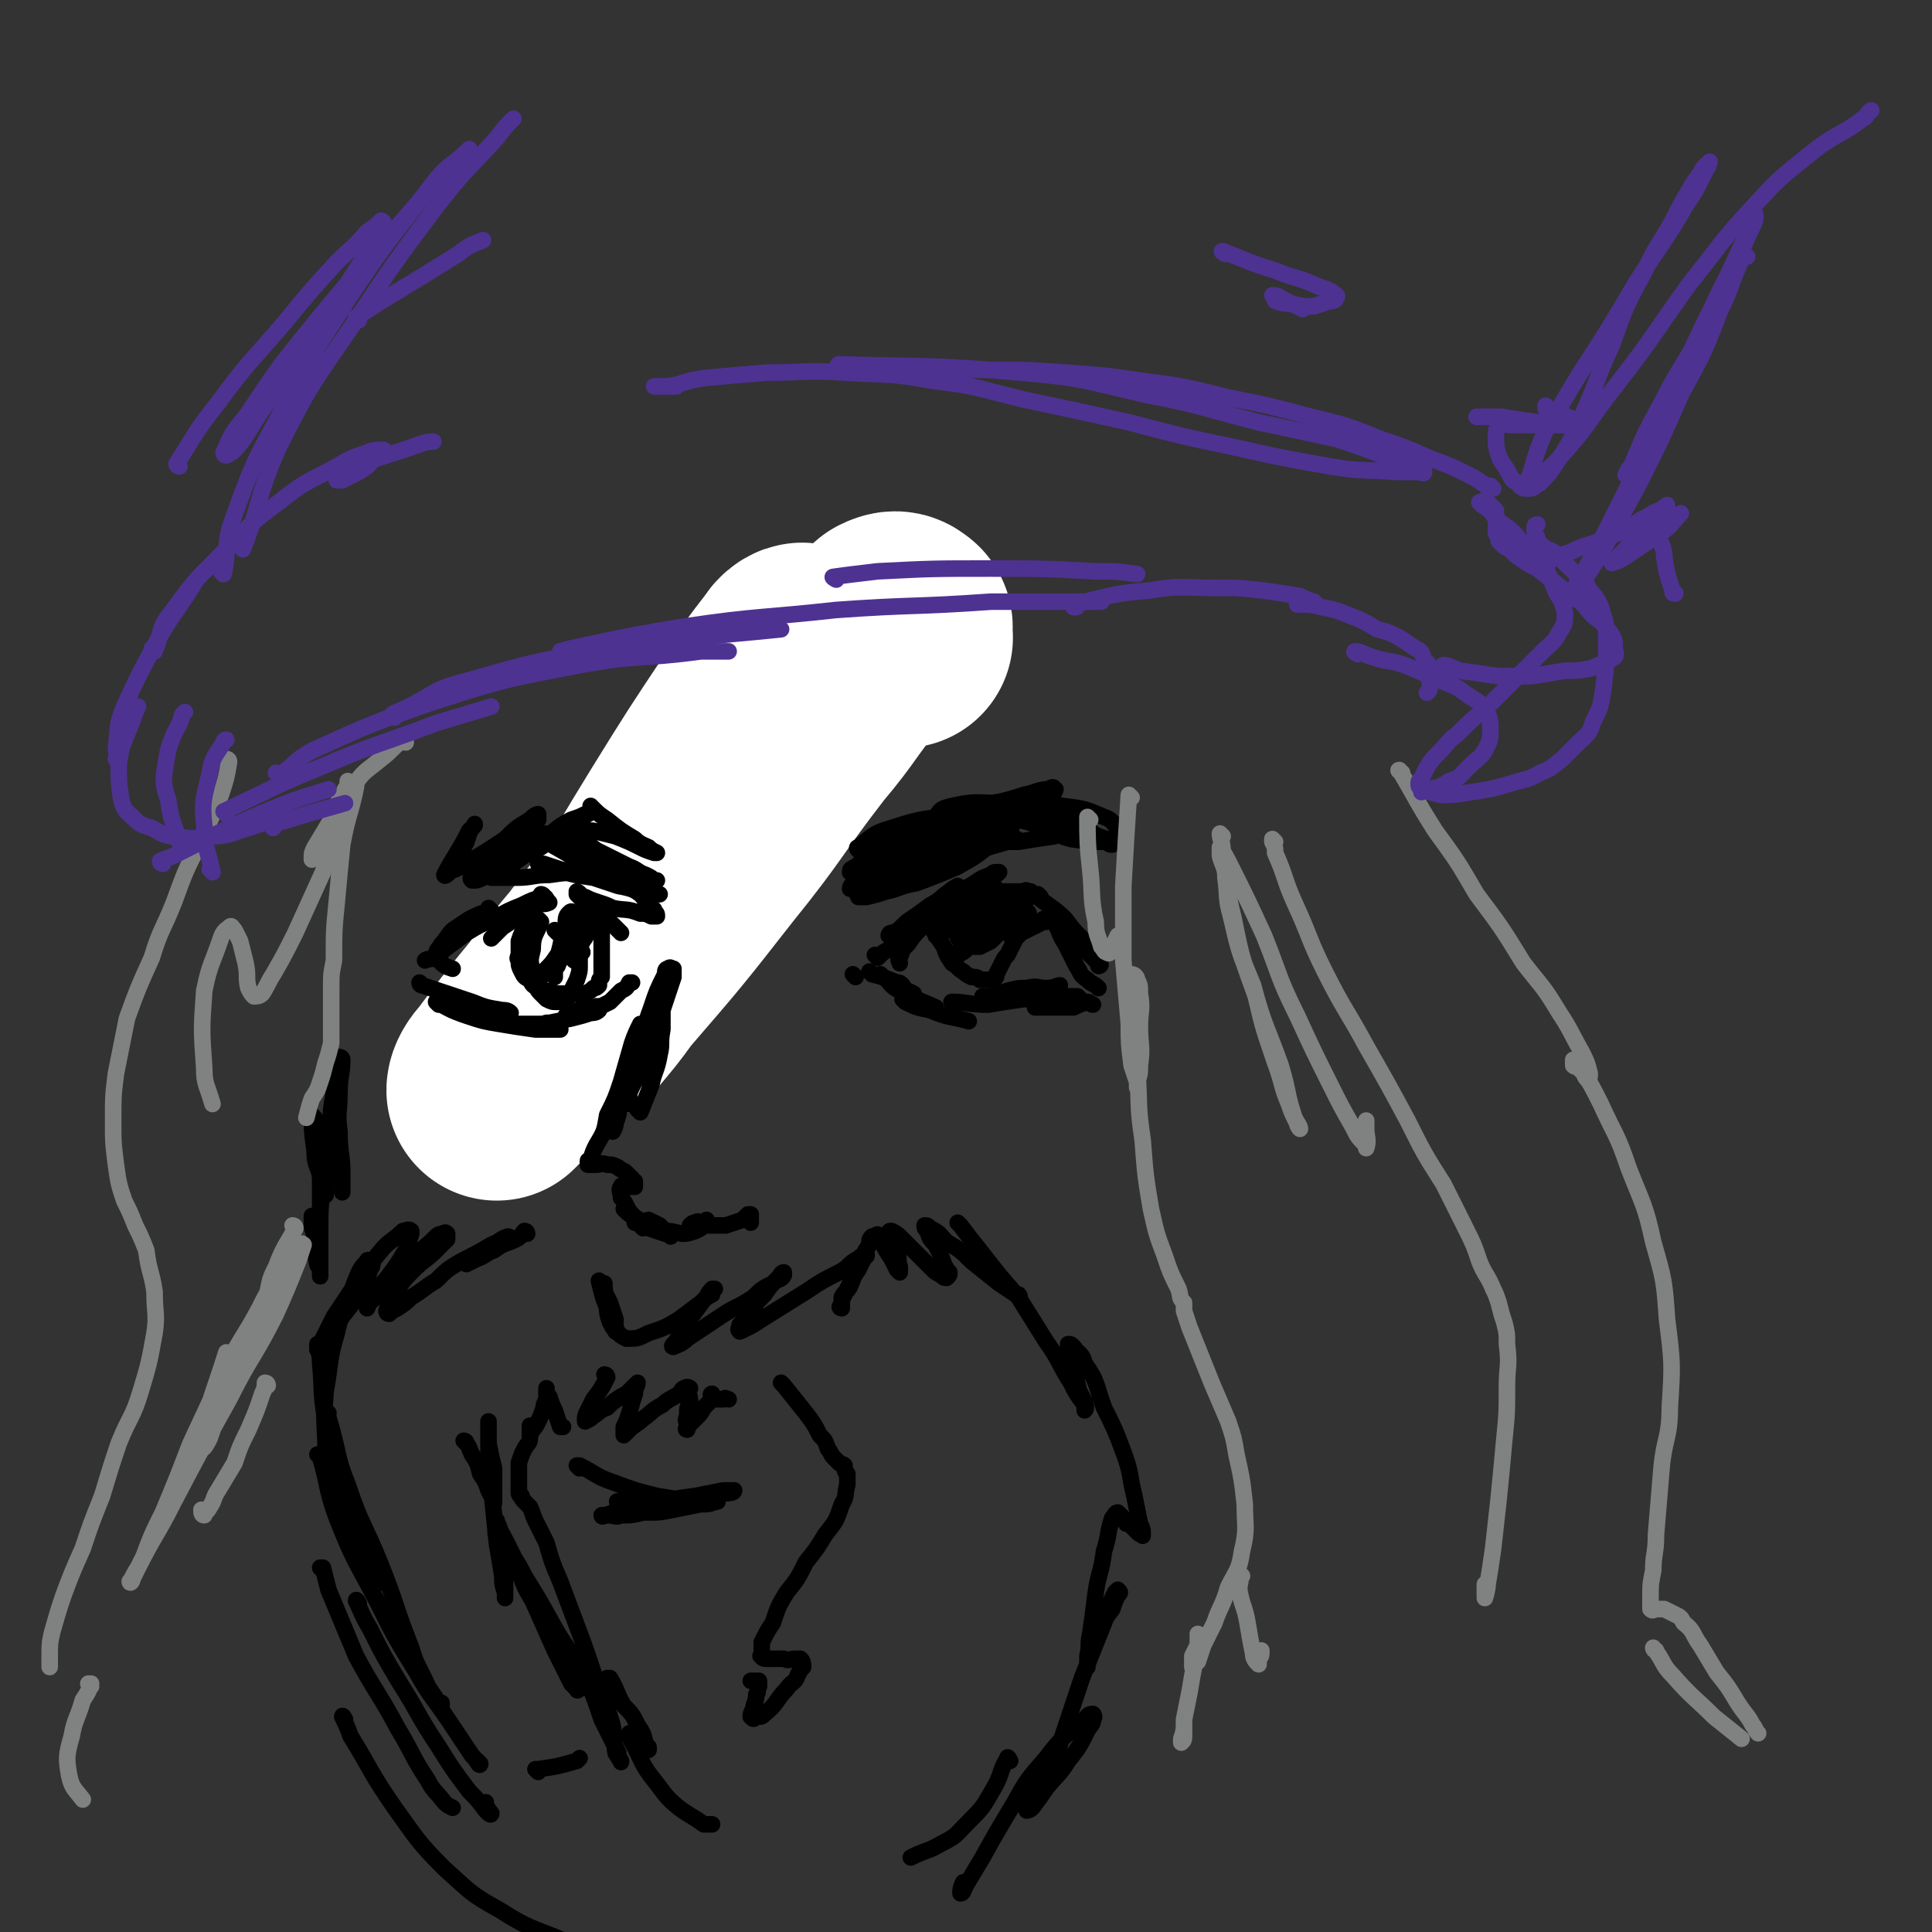 <svg viewBox='0 0 700 700' version='1.1' xmlns='http://www.w3.org/2000/svg' xmlns:xlink='http://www.w3.org/1999/xlink'><rect x="0" y="0" width="700" height="700" fill="#333333" stroke="none"/><g fill='none' stroke='rgb(0,0,0)' stroke-width='6' stroke-linecap='round' stroke-linejoin='round'><path d='M264,300c0,0 -1,-1 -1,-1 0,0 0,0 1,1 '/><path d='M271,261c0,0 0,-1 -1,-1 -1,1 0,1 -1,2 -4,5 -4,5 -9,10 -1,2 -1,2 -2,4 '/><path d='M275,275c0,0 -1,-1 -1,-1 -1,1 0,2 -1,3 -3,4 -4,4 -6,8 -3,4 -2,4 -5,8 0,1 0,1 0,2 '/><path d='M274,270c0,0 -1,-1 -1,-1 -1,1 0,2 -1,4 -3,7 -4,7 -7,14 -3,9 -3,9 -6,18 -1,3 -1,4 -1,7 0,1 0,1 0,2 '/><path d='M287,249c0,0 -1,-1 -1,-1 -5,10 -5,11 -10,21 -5,11 -5,11 -9,21 -3,8 -2,8 -5,15 -1,4 -1,4 -2,8 0,1 0,1 0,3 '/><path d='M274,268c0,0 -1,-1 -1,-1 0,0 1,0 1,1 -4,8 -5,8 -9,16 -5,10 -5,10 -10,20 -3,8 -3,9 -7,17 -2,7 -2,7 -5,14 -1,2 -1,2 -1,5 '/><path d='M267,298c0,0 -1,-1 -1,-1 0,0 1,0 1,1 -2,2 -2,2 -4,5 -5,7 -5,7 -9,15 -4,7 -4,7 -8,15 -4,7 -4,7 -8,14 -2,3 -2,3 -4,7 -1,1 -1,1 -2,2 0,1 0,0 0,0 0,-1 -1,-1 0,-2 0,-2 1,-2 2,-4 0,0 0,0 1,-1 0,-1 0,-1 0,-2 0,-1 0,-1 0,-2 -1,0 -1,0 -2,1 -1,0 -1,0 -2,1 -2,1 -2,1 -4,2 -1,2 -1,2 -3,4 -1,2 -1,2 -2,4 0,2 0,2 1,4 0,1 1,1 2,2 3,2 3,2 7,4 5,2 5,1 10,3 '/><path d='M236,371c0,0 -1,-1 -1,-1 6,1 7,1 14,3 '/><path d='M251,369c0,0 -1,-1 -1,-1 '/></g>
<g fill='none' stroke='rgb(255,255,255)' stroke-width='80' stroke-linecap='round' stroke-linejoin='round'><path d='M221,345c0,0 0,-1 -1,-1 -7,7 -7,8 -14,16 -7,10 -7,10 -15,20 -4,6 -4,6 -8,12 -2,2 -3,3 -3,3 0,-1 1,-3 3,-5 14,-19 15,-19 30,-38 19,-25 19,-25 37,-51 13,-18 13,-18 25,-38 8,-13 10,-15 16,-26 0,-1 -2,0 -3,2 -7,9 -7,9 -13,19 -14,21 -14,21 -27,42 -11,18 -11,18 -21,36 -6,10 -7,10 -13,20 -3,5 -2,5 -5,10 -1,1 -2,2 -1,2 5,-6 6,-7 11,-14 19,-22 19,-22 37,-45 17,-21 16,-22 33,-44 11,-13 10,-14 21,-27 6,-6 6,-7 12,-12 2,-1 3,-1 4,0 2,1 0,2 1,5 '/></g>
<g fill='none' stroke='rgb(0,0,0)' stroke-width='6' stroke-linecap='round' stroke-linejoin='round'><path d='M318,347c0,0 -1,-1 -1,-1 0,0 0,0 1,1 0,0 0,0 0,0 2,-2 2,-2 4,-3 5,-3 5,-3 10,-7 4,-2 4,-3 8,-5 3,-2 3,-2 6,-5 1,0 0,0 1,-1 0,-1 0,-1 0,-1 -1,0 -1,0 -2,1 -1,0 -2,0 -3,1 -3,2 -3,2 -6,4 -1,1 -1,2 -3,3 -1,1 -1,1 -3,2 -1,0 -2,0 -2,0 0,-1 1,-1 2,-1 2,-2 2,-2 4,-3 3,-2 3,-2 6,-5 2,-1 2,-1 4,-3 2,-1 3,-2 3,-3 0,0 -2,1 -3,2 -3,2 -3,3 -7,5 -4,3 -4,3 -7,5 -3,2 -3,3 -6,5 -1,0 -1,0 -2,1 0,0 0,-1 1,-1 3,-1 3,0 6,-2 7,-3 7,-3 14,-7 5,-2 5,-3 10,-6 3,-2 3,-2 6,-5 2,-1 2,-1 3,-2 0,0 0,0 -1,0 -1,0 -1,0 -2,1 -3,1 -3,1 -6,3 -3,2 -4,2 -7,4 -3,1 -2,1 -5,3 -1,1 -1,1 -3,2 0,0 0,0 0,0 -1,0 0,0 0,0 2,0 2,0 4,0 4,-1 4,-1 7,-2 3,-1 3,-1 6,-2 2,-1 2,-1 3,-1 1,0 1,0 1,0 0,0 -1,0 -2,0 -1,0 -1,-1 -2,0 -2,0 -2,1 -4,1 -2,1 -2,1 -3,2 -2,0 -2,0 -3,0 0,0 -1,0 0,0 0,0 1,0 2,0 5,-1 5,0 9,-1 4,-1 4,-1 9,-2 3,0 3,-1 6,-1 1,-1 1,0 2,0 0,0 1,0 0,0 0,0 0,0 -1,0 -3,0 -3,0 -5,0 -3,0 -3,0 -5,0 -2,0 -2,0 -4,0 -1,0 -1,0 -2,0 0,0 0,-1 -1,-1 0,0 0,0 0,0 '/><path d='M334,336c0,0 -1,-1 -1,-1 0,0 0,0 1,1 0,0 0,0 0,0 -3,3 -3,3 -5,6 -2,2 -2,2 -3,5 -1,1 0,1 0,2 '/><path d='M310,354c0,0 -1,-1 -1,-1 0,0 0,0 1,1 '/><path d='M316,353c0,0 -1,-1 -1,-1 0,0 0,0 1,1 0,0 0,0 0,0 4,1 4,1 9,3 1,0 1,0 2,1 '/><path d='M324,357c0,0 -1,-1 -1,-1 0,0 0,0 1,1 3,1 3,1 7,3 '/><path d='M320,354c0,0 -1,-1 -1,-1 0,0 0,0 1,1 0,0 0,0 0,0 3,2 2,3 6,5 6,3 6,3 13,6 '/><path d='M328,363c0,0 -1,-1 -1,-1 0,0 0,0 1,1 4,2 4,2 9,3 7,3 7,2 14,4 '/><path d='M346,364c0,0 -2,-1 -1,-1 5,0 6,1 13,1 6,-1 6,-1 13,-2 4,0 4,0 7,-1 2,-1 2,-1 4,-2 1,-1 2,-2 2,-2 -1,0 -2,1 -5,1 -3,0 -3,-1 -7,0 -3,0 -3,0 -7,1 -3,1 -3,1 -6,2 -1,0 -1,0 -2,0 0,0 -1,0 -1,0 0,0 1,0 2,0 4,0 4,0 8,0 7,0 7,0 14,0 4,0 4,0 7,0 2,0 2,0 3,0 0,0 1,0 0,0 0,0 0,0 -1,0 -2,0 -2,0 -4,0 -4,0 -4,-1 -9,0 -3,0 -3,0 -6,1 -3,0 -3,0 -5,0 -2,0 -2,0 -3,0 0,0 -1,0 -1,0 2,0 2,0 4,0 4,0 4,0 9,0 4,0 4,0 9,0 3,0 3,0 5,0 2,0 2,0 3,0 0,0 1,0 0,0 0,0 0,0 -1,0 -1,0 -1,-1 -3,0 -2,0 -2,1 -5,1 -2,1 -2,1 -4,2 -1,0 -1,0 -2,0 0,0 -1,0 -1,0 0,0 1,0 1,0 3,0 3,0 6,0 3,0 3,0 7,0 2,-1 2,-1 5,-2 1,0 1,1 2,1 '/><path d='M377,325c0,0 -1,-1 -1,-1 0,0 0,0 0,1 0,0 0,0 0,0 5,4 6,4 10,8 3,4 3,4 6,7 2,3 2,4 4,6 1,2 1,1 2,3 1,0 1,1 0,1 0,0 0,-1 0,-1 -1,-1 -1,-1 -2,-2 -2,-2 -2,-2 -4,-3 -1,-2 -1,-2 -3,-4 -1,-1 -1,-1 -2,-2 -1,-1 -1,-1 -2,-2 -1,0 -2,-1 -2,0 1,2 1,3 3,6 2,4 2,4 4,8 2,3 1,3 4,5 2,2 2,1 4,3 '/><path d='M337,334c0,0 -1,-1 -1,-1 0,0 0,0 1,1 0,1 0,1 1,3 2,3 2,3 4,6 1,3 1,3 3,6 2,1 2,2 4,3 1,1 1,1 3,2 2,0 2,0 3,1 2,0 2,0 3,0 1,0 1,0 2,0 1,-1 1,-1 1,-2 1,-2 1,-2 2,-4 1,-2 1,-2 2,-3 1,-2 1,-2 2,-4 1,-2 1,-2 2,-3 0,-2 0,-2 0,-3 0,-1 0,-1 0,-1 '/><path d='M379,334c0,0 -1,-1 -1,-1 0,0 0,0 0,1 0,0 0,0 0,0 -4,2 -4,2 -8,4 -1,0 -1,0 -2,1 -1,0 -1,0 -2,0 -1,-1 -1,-1 -1,-2 1,-1 1,-1 2,-1 1,-2 2,-1 3,-2 1,-1 2,-1 2,-2 1,-1 1,-1 0,-2 0,0 0,0 -1,1 -1,1 -1,1 -3,2 -2,2 -2,2 -5,4 -2,2 -2,2 -4,4 -2,1 -2,1 -4,2 -1,0 -1,0 -2,0 0,-1 1,-1 1,-1 3,-2 2,-2 5,-4 3,-2 3,-2 7,-4 2,-2 2,-2 4,-4 0,0 0,-1 0,-1 0,0 0,0 0,0 -1,0 -1,-1 -2,0 -3,1 -2,2 -5,4 -4,3 -4,3 -7,7 -3,2 -3,2 -6,4 -1,1 -1,1 -3,2 0,0 -1,0 0,0 0,-1 0,-2 1,-2 3,-4 3,-4 8,-7 4,-2 4,-2 8,-5 3,-2 3,-2 6,-4 1,-1 1,-2 2,-2 0,-1 -1,0 -1,0 -2,0 -2,0 -3,0 -3,2 -3,2 -5,4 -4,3 -4,3 -7,5 -3,2 -3,2 -5,4 -2,0 -2,0 -3,1 -1,0 -1,0 -1,-1 -1,-1 -1,-1 0,-2 2,-2 2,-2 5,-5 3,-2 3,-2 6,-5 2,-1 2,-1 3,-3 1,-1 1,-1 0,-2 0,0 0,0 -1,1 -2,1 -2,1 -4,3 -4,2 -4,2 -7,5 -3,3 -3,3 -6,6 -2,1 -2,1 -4,2 0,0 0,0 0,0 '/><path d='M319,321c0,0 -1,-1 -1,-1 0,0 0,1 1,1 4,-3 4,-3 9,-5 6,-4 6,-4 12,-8 4,-2 4,-2 8,-5 3,-1 3,-1 5,-2 0,-1 0,-2 -1,-2 0,0 -1,1 -2,1 -3,2 -3,2 -6,4 -7,3 -6,4 -13,7 -5,4 -5,4 -11,7 -3,1 -3,1 -7,2 -1,1 -1,1 -3,2 -1,0 -2,0 -2,0 0,-1 1,-2 3,-3 7,-5 7,-4 15,-8 9,-3 9,-3 18,-6 7,-2 7,-2 15,-4 3,-1 3,-1 6,-1 1,-1 1,-1 1,0 1,0 0,1 -1,2 -2,2 -2,2 -5,3 -6,5 -6,5 -13,9 -7,3 -7,3 -15,6 -6,1 -6,2 -11,3 -3,1 -3,1 -7,2 -1,0 -1,0 -3,0 0,-1 -1,-1 0,-1 3,-3 4,-3 9,-5 8,-3 9,-3 18,-6 8,-2 8,-2 17,-5 5,-2 5,-2 10,-4 2,0 2,0 3,0 1,0 0,0 0,0 -2,0 -2,0 -3,1 -7,2 -7,2 -13,4 -8,2 -8,3 -16,5 -6,1 -6,1 -12,1 -3,1 -3,1 -7,1 -1,0 -2,0 -3,0 0,0 -1,-1 0,-1 4,-3 5,-3 10,-6 10,-4 10,-4 20,-8 9,-4 9,-3 19,-6 4,-2 4,-1 8,-2 2,-1 2,-1 3,-1 1,0 0,0 0,0 -2,1 -2,1 -5,2 -9,5 -8,6 -18,10 -10,4 -10,4 -20,8 -7,2 -7,2 -13,4 -3,1 -3,2 -7,2 -1,0 -2,-1 -3,-2 0,-1 0,-1 2,-2 8,-6 8,-7 17,-11 12,-6 12,-5 25,-9 10,-4 10,-3 19,-6 5,-1 5,-2 9,-2 1,-1 2,-1 2,0 1,0 0,0 0,1 -4,2 -4,2 -8,3 -8,5 -7,5 -16,9 -10,4 -10,4 -20,8 -7,2 -7,1 -14,2 -5,1 -5,1 -9,1 -2,0 -2,-1 -4,-2 0,0 -1,-1 0,-1 5,-4 5,-5 12,-7 12,-4 12,-3 24,-5 12,-2 12,-2 24,-3 6,0 6,1 11,2 3,0 3,0 5,2 1,0 2,0 1,1 0,2 0,2 -1,4 -2,1 -3,1 -5,2 -7,1 -7,1 -13,2 -8,0 -8,0 -15,-1 -5,-1 -5,-1 -10,-3 -3,-2 -3,-2 -5,-4 -1,0 -1,-1 0,-1 2,-3 2,-3 6,-4 9,-2 9,-1 19,-1 11,0 11,-1 21,1 8,1 8,1 15,4 3,1 3,2 5,4 1,0 2,0 2,1 0,1 1,2 0,2 -2,1 -2,2 -4,2 -7,0 -8,0 -15,-1 -7,-2 -7,-3 -15,-6 -4,-1 -4,-1 -8,-3 -2,-1 -2,-1 -4,-3 -1,0 -1,-1 -1,-1 2,-1 3,0 6,1 6,1 6,1 12,3 7,3 7,3 13,6 4,1 4,1 8,3 2,1 2,1 4,2 0,0 0,0 0,0 -1,0 -1,0 -2,-1 -4,-1 -4,-1 -9,-3 -5,-2 -5,-1 -11,-3 -3,-2 -3,-2 -6,-3 -1,-1 -1,-1 -2,-2 -1,0 -1,-1 -1,-1 2,0 3,1 6,2 4,1 4,2 9,3 4,2 4,2 8,4 3,1 3,1 6,2 1,0 2,1 1,1 0,0 -2,-1 -4,-2 -2,-1 -2,-1 -3,-2 -2,-1 -2,-1 -3,-2 0,0 -1,-1 -1,-1 0,-1 1,0 1,0 '/><path d='M219,315c0,0 -1,-1 -1,-1 0,0 0,0 1,1 3,2 3,2 6,4 3,3 3,2 7,5 2,2 2,3 4,5 1,1 1,0 1,1 1,1 1,1 1,2 -1,0 -1,0 -2,0 -2,-1 -2,-1 -4,-1 -5,-2 -5,-1 -10,-2 -2,-1 -2,-1 -5,-2 -3,-1 -3,-1 -5,-2 -2,0 -1,-1 -3,-2 0,0 0,0 0,1 0,0 0,0 0,0 2,2 2,2 4,4 3,2 3,2 6,5 2,1 2,1 4,3 1,1 1,1 1,1 1,1 1,1 1,1 '/><path d='M202,338c0,0 -1,-1 -1,-1 0,0 0,0 1,1 0,0 0,0 0,0 0,0 -1,-1 -1,-1 0,0 0,0 1,1 0,0 0,0 0,0 0,0 -1,-1 -1,-1 0,0 0,0 1,1 0,0 0,0 0,0 5,3 5,3 9,7 '/><path d='M199,327c0,0 -1,-1 -1,-1 0,0 1,1 1,1 -2,1 -2,0 -4,1 -4,2 -4,2 -7,4 -3,2 -3,2 -6,4 -2,2 -2,2 -4,4 '/><path d='M198,326c0,0 0,-1 -1,-1 -4,1 -4,1 -8,3 -5,2 -5,2 -10,5 -5,2 -5,2 -10,5 -4,3 -4,3 -8,6 -2,2 -2,2 -4,3 -1,1 -2,0 -3,1 0,0 0,0 0,0 '/><path d='M178,330c0,0 -1,-1 -1,-1 0,0 1,1 1,1 -4,1 -4,1 -8,3 -3,2 -3,2 -6,4 -2,2 -2,3 -4,5 -1,2 -2,2 -2,4 0,1 0,1 1,2 2,2 2,2 5,3 '/><path d='M153,357c0,0 -1,-1 -1,-1 0,0 0,1 1,1 9,3 9,3 18,6 5,2 5,2 11,3 1,0 2,0 3,1 '/><path d='M159,364c0,0 -1,-1 -1,-1 4,2 5,3 11,5 6,2 6,2 12,3 6,1 6,1 13,2 3,0 3,0 6,0 1,0 2,0 3,0 0,-1 -1,-1 -2,-2 -1,0 -1,0 -2,0 -1,-1 -1,0 -3,0 -2,0 -2,0 -4,0 -2,0 -2,0 -3,0 -1,0 -1,0 -2,0 0,0 -1,0 0,0 4,0 5,0 10,0 5,-1 5,-1 10,-2 4,-1 4,-1 7,-2 1,0 2,0 3,-1 0,-1 0,-1 0,-1 -1,-1 -1,0 -2,0 -1,0 -2,-1 -3,0 -2,0 -2,1 -4,2 -1,0 -1,0 -2,1 -1,0 -1,0 -1,0 0,0 0,0 1,0 3,-1 4,-1 7,-2 4,-1 4,-1 8,-3 2,-2 2,-2 4,-4 2,-1 2,-1 3,-3 0,0 0,0 1,0 '/><path d='M196,334c0,0 -1,-1 -1,-1 0,0 0,0 1,1 0,0 0,0 0,0 -2,5 -3,5 -3,10 -1,4 -1,4 0,8 0,3 0,3 1,5 1,2 1,2 2,3 1,1 1,1 2,2 2,1 2,1 4,1 1,0 2,0 3,-1 2,-1 1,-2 2,-3 1,-2 1,-2 2,-4 1,-3 1,-3 1,-5 0,-3 0,-3 0,-6 0,-2 0,-2 0,-3 0,-2 0,-2 0,-4 0,-2 0,-2 0,-4 0,0 0,-1 0,-1 -1,-1 -1,-1 -2,-1 -1,-1 -1,-1 -2,0 -1,1 -1,2 -1,4 -2,4 -1,4 -2,8 -1,4 -1,4 -2,7 0,2 0,2 0,4 0,0 0,-1 0,-1 0,-2 0,-2 1,-3 1,-3 2,-3 4,-5 1,-2 1,-2 3,-4 1,-1 1,-1 2,-3 0,-1 1,-2 1,-1 -2,0 -3,1 -4,3 -3,3 -3,3 -6,6 -2,3 -2,3 -5,6 -1,2 -1,2 -2,4 -1,0 -1,0 -1,0 0,-1 1,-2 2,-3 4,-4 4,-4 8,-8 4,-3 4,-3 8,-7 2,-2 2,-2 4,-4 1,-1 2,-2 2,-2 0,0 0,1 -1,1 -1,1 -1,1 -2,3 -3,2 -2,3 -4,5 -1,2 -1,2 -2,3 '/><path d='M197,325c0,0 -1,-1 -1,-1 0,0 1,0 1,1 -1,1 -2,1 -3,3 -2,3 -2,3 -3,7 -2,3 -2,3 -3,6 0,2 0,2 0,4 0,2 -1,2 0,3 0,2 0,2 1,4 1,2 1,2 3,3 1,2 1,2 3,3 3,1 3,1 7,2 2,0 2,0 5,0 2,0 2,0 5,0 2,-1 2,-1 3,-2 1,0 1,0 2,-1 0,-2 0,-2 1,-3 0,-3 0,-3 0,-6 0,-3 0,-3 0,-7 0,-2 0,-2 0,-4 0,0 0,-1 0,-1 -1,-1 0,-2 -1,-2 -1,-1 -1,0 -2,0 -1,0 -1,-1 -2,0 -1,1 -1,2 -1,4 -1,3 -1,3 -2,6 -1,2 -1,2 -2,3 0,0 0,0 0,1 '/><path d='M215,293c0,0 -1,-1 -1,-1 0,0 0,0 1,1 2,2 2,2 5,4 5,4 5,4 10,7 2,2 3,2 5,3 1,1 1,1 3,2 0,0 0,0 0,0 -1,0 -1,0 -1,0 -3,-1 -3,-1 -5,-2 -4,-2 -4,-2 -9,-4 -4,-1 -4,-1 -8,-2 -3,0 -3,-1 -6,-2 -1,0 -1,0 -2,0 -1,0 -1,-1 -1,0 0,1 1,1 2,2 4,4 4,4 8,7 6,3 6,3 12,6 3,1 3,2 6,3 2,1 2,1 3,2 0,0 1,0 1,0 -1,0 -1,0 -1,0 -5,-2 -5,-2 -10,-4 -7,-3 -7,-3 -14,-6 -6,-3 -6,-3 -12,-6 -3,-1 -3,-1 -6,-1 -1,-1 -1,-1 -2,-1 -1,0 -2,-1 -2,0 2,1 3,2 7,4 7,4 7,4 14,8 7,4 8,3 15,6 4,1 4,2 8,3 2,1 2,1 3,2 0,0 1,0 1,0 -2,0 -2,0 -4,0 -5,-1 -5,-2 -11,-3 -6,-2 -6,-2 -12,-4 -4,-1 -5,-1 -9,-2 -3,-1 -3,-1 -6,-2 -1,0 -1,0 -2,0 0,0 0,0 0,0 3,1 3,1 6,2 7,2 7,2 14,3 6,2 6,2 12,3 3,0 3,0 6,0 1,0 2,0 2,0 0,-1 -1,-1 -2,-2 -3,-1 -3,-1 -6,-2 -7,0 -7,0 -14,0 -7,-1 -7,-1 -14,0 -6,0 -6,1 -12,1 -3,0 -3,0 -6,0 -2,0 -2,0 -3,0 -1,-1 -2,-1 -1,-2 2,-3 3,-3 6,-6 6,-3 6,-3 13,-6 6,-3 5,-4 11,-7 3,-1 3,-1 5,-2 1,0 1,0 1,0 -1,0 -1,0 -2,1 -4,3 -4,3 -8,6 -6,4 -6,5 -13,8 -7,5 -7,5 -15,8 -2,1 -2,1 -4,1 0,0 -1,-1 0,-1 2,-3 2,-3 5,-5 4,-5 4,-5 8,-8 4,-4 4,-3 8,-6 1,-1 2,-1 3,-2 0,-1 0,-2 0,-2 -1,0 -2,1 -3,2 -5,3 -5,3 -9,7 -6,4 -6,4 -11,7 -4,3 -4,3 -8,4 -1,1 -3,3 -3,2 3,-6 5,-8 9,-16 1,-1 1,-1 2,-2 0,0 0,-1 0,0 -2,2 -2,3 -3,6 -2,4 -2,5 -4,9 0,0 0,0 0,1 '/><path d='M232,403c0,0 -1,-1 -1,-1 0,0 1,1 1,1 2,-5 2,-5 4,-10 1,-5 2,-5 3,-11 1,-4 0,-4 1,-9 0,-4 0,-4 0,-7 0,-1 0,-1 0,-2 0,0 0,0 0,0 -1,0 -2,0 -2,1 -3,4 -2,5 -4,10 -2,6 -2,6 -4,12 -1,4 -1,4 -2,9 0,1 0,1 0,3 0,1 0,1 0,1 0,-1 0,-2 0,-4 2,-5 3,-5 5,-10 3,-7 3,-7 5,-14 2,-6 2,-6 4,-12 1,-3 1,-3 2,-6 0,-1 0,-2 0,-3 -1,0 -1,-1 -2,0 -1,0 -1,1 -1,2 -3,6 -3,6 -5,12 -3,8 -2,8 -5,17 -3,7 -3,7 -5,14 -2,5 -1,6 -3,11 0,1 0,1 -1,3 0,0 0,0 0,0 0,-2 0,-2 0,-4 2,-6 2,-6 3,-11 2,-6 2,-6 4,-12 1,-3 1,-3 2,-7 1,-1 1,-1 1,-3 0,-1 0,-2 0,-2 -1,2 -2,4 -3,7 -2,7 -2,7 -4,14 -2,6 -2,6 -5,12 -1,6 -1,6 -4,11 -1,2 -1,2 -2,5 -1,1 -1,0 -1,1 0,0 0,0 0,1 0,0 0,0 0,0 1,0 1,0 3,0 2,0 2,-1 4,0 2,0 2,0 4,1 1,1 2,1 3,2 1,1 1,1 2,2 0,1 0,1 1,1 0,1 0,2 0,2 -1,0 -1,0 -2,0 -1,-1 -1,0 -2,0 0,0 -1,-1 -1,0 -1,1 0,2 0,4 1,1 1,1 2,3 1,2 1,2 3,4 1,1 1,1 1,2 1,1 2,2 2,2 0,0 -1,-1 -2,-3 0,-1 0,0 -1,-1 -1,-1 -1,-1 -2,-2 -1,-1 -1,-1 -2,-1 0,-1 0,-1 0,0 0,0 0,0 1,1 1,1 1,1 3,2 3,2 3,2 5,4 3,1 3,1 6,2 1,0 2,1 2,1 0,-1 -1,-1 -2,-2 -1,-1 -1,-1 -2,-2 -2,-1 -2,-1 -4,-2 -1,0 -1,1 -2,1 -1,0 -1,0 -2,0 0,0 -1,-1 -1,0 0,0 1,0 2,1 3,1 3,1 7,2 4,0 4,0 8,1 2,0 2,0 5,-1 2,-1 2,-1 3,-2 1,0 0,-1 1,-2 0,0 0,1 0,1 -1,0 -1,0 -2,0 -1,0 -1,-1 -2,0 -1,0 -1,0 -2,1 0,0 0,0 0,0 0,0 0,0 1,0 2,0 2,0 5,0 3,0 3,0 7,0 3,-1 3,-1 6,-2 1,-1 1,-1 2,-2 1,0 0,0 1,0 0,0 0,0 0,0 0,0 0,0 0,1 0,1 0,1 0,1 0,1 0,1 0,1 '/><path d='M191,447c0,0 0,-1 -1,-1 -1,1 -1,2 -3,3 -4,2 -4,1 -8,4 -3,1 -3,2 -6,3 -2,1 -2,1 -4,2 0,0 0,0 0,0 0,-1 1,-2 2,-3 0,0 0,0 1,0 '/><path d='M185,449c0,0 0,-1 -1,-1 -3,1 -3,2 -6,3 -5,3 -5,3 -11,6 -5,3 -5,3 -9,7 -5,3 -4,3 -9,6 -2,2 -2,2 -5,4 -2,1 -2,1 -3,2 -1,0 -1,-1 -1,-1 1,-3 1,-3 3,-6 3,-5 3,-5 7,-9 4,-4 4,-3 8,-7 2,-2 2,-2 4,-4 0,-1 0,-1 0,-2 0,0 -1,-1 -1,0 -1,0 -2,0 -3,1 -3,3 -3,3 -7,6 -4,4 -3,4 -7,9 -4,3 -4,3 -7,6 -2,2 -2,2 -4,4 0,0 0,1 0,1 1,-2 0,-3 2,-4 2,-4 3,-4 6,-8 3,-4 3,-4 6,-9 1,-3 1,-3 2,-6 0,-1 0,-1 0,-1 -1,-1 -2,0 -3,0 -3,3 -4,3 -7,6 -5,6 -5,6 -10,13 -4,6 -4,6 -8,12 -2,4 -2,4 -4,8 -1,2 -1,2 -2,3 0,0 0,1 0,1 1,-1 1,-1 2,-3 4,-4 4,-4 7,-9 4,-5 4,-5 7,-10 2,-3 2,-3 3,-7 1,-1 1,-2 1,-3 -1,0 -2,-1 -2,0 -3,3 -3,4 -5,9 -3,8 -4,8 -6,17 -3,10 -2,10 -4,21 -1,12 0,12 0,24 0,1 0,1 0,2 0,0 0,0 0,0 '/><path d='M116,488c0,0 -1,-1 -1,-1 0,2 1,3 1,7 1,10 0,10 2,21 2,12 2,12 5,24 3,11 3,12 7,23 2,5 3,5 6,9 1,2 1,1 2,2 1,1 1,0 1,0 '/><path d='M119,512c0,0 -1,-1 -1,-1 1,2 1,3 2,6 3,11 2,11 6,21 5,15 6,14 12,29 6,15 5,15 11,30 2,7 3,7 6,14 2,3 2,3 4,6 0,1 0,1 1,1 0,0 0,0 0,-1 '/><path d='M116,528c0,0 -1,-1 -1,-1 0,0 1,0 1,1 3,10 2,11 6,22 6,15 6,14 14,29 7,14 7,14 15,27 5,9 6,9 12,18 4,6 4,6 8,12 2,2 2,3 3,3 0,1 -1,0 -1,-1 '/><path d='M130,581c0,0 -1,-2 -1,-1 2,4 2,5 5,10 5,10 5,10 11,20 7,11 6,11 14,23 5,8 5,8 11,16 3,3 3,3 6,7 1,1 2,2 2,1 0,0 -1,-1 -2,-3 0,0 0,0 0,-1 '/><path d='M117,569c0,0 -1,-1 -1,-1 0,0 1,0 1,0 1,4 1,4 2,8 5,12 5,12 10,24 7,13 8,13 15,26 6,10 5,10 11,19 2,4 3,4 6,8 1,1 1,1 3,2 0,0 0,0 0,0 '/><path d='M125,623c0,0 -1,-2 -1,-1 1,2 2,4 3,7 8,13 7,13 16,26 8,11 8,12 18,22 9,8 9,9 20,15 11,7 11,6 23,11 5,1 6,0 11,1 '/><path d='M218,465c0,0 -1,-1 -1,-1 0,0 0,0 1,1 0,0 0,0 0,0 0,0 -1,-1 -1,-1 0,0 0,0 1,1 0,0 0,0 0,0 0,0 -1,-1 -1,-1 0,0 0,0 1,1 0,0 0,0 0,0 0,0 -1,-1 -1,-1 1,4 1,5 3,10 0,2 0,2 1,5 1,2 1,2 2,3 0,1 0,0 0,0 0,-2 0,-3 0,-4 -1,-3 -1,-3 -2,-6 -1,-2 -1,-2 -2,-4 0,-1 0,-1 0,-2 0,0 0,-1 0,-1 0,0 0,1 0,1 0,3 1,3 1,6 1,3 1,3 2,7 1,2 1,2 2,4 1,1 1,1 3,2 4,0 4,0 8,-2 6,-2 6,-2 11,-5 4,-3 4,-3 8,-6 2,-2 2,-2 4,-3 0,-1 0,-2 1,-2 0,0 -1,0 -1,0 -2,2 -1,2 -3,4 -3,4 -3,4 -6,8 -1,2 -1,3 -3,5 -1,2 -1,2 -2,3 0,0 -1,1 0,1 2,-1 3,-1 5,-3 6,-4 6,-4 12,-8 6,-4 6,-3 12,-7 3,-3 3,-3 7,-5 2,-2 3,-1 4,-3 0,0 0,-1 0,-1 -1,0 -1,1 -2,2 -3,3 -3,3 -5,6 -3,3 -3,3 -5,7 -2,2 -2,2 -4,4 0,1 -1,2 0,2 0,1 0,0 1,0 4,-2 4,-2 7,-4 8,-5 8,-5 16,-10 6,-4 6,-4 12,-7 4,-2 3,-3 7,-5 1,-1 1,-1 3,-1 0,-1 0,0 0,0 0,0 0,0 -1,1 -1,2 -1,2 -2,4 -2,3 -2,3 -4,7 -1,2 -1,2 -2,4 0,1 0,2 0,3 -1,0 -1,-1 0,-1 0,-2 0,-2 0,-3 1,-2 2,-2 3,-4 2,-5 2,-5 4,-9 1,-3 1,-3 3,-6 0,-2 0,-2 1,-3 1,0 1,0 1,0 1,-1 1,-1 1,0 1,1 1,1 2,3 1,2 1,2 3,5 1,2 1,2 2,4 0,0 0,0 1,1 0,0 0,0 0,0 0,-1 0,-1 0,-2 -1,-3 0,-3 -1,-5 -1,-2 -1,-2 -2,-4 0,-1 0,-1 0,-3 -1,-1 -1,-1 0,-1 0,-1 0,-1 0,0 2,1 2,1 4,3 3,3 3,3 5,5 3,3 3,3 6,6 1,1 1,1 3,2 1,1 1,1 2,1 1,-1 1,-1 1,-2 -1,-1 -1,-1 -2,-3 -1,-3 -1,-3 -3,-7 -2,-2 -2,-2 -3,-5 -1,-1 -1,-1 -1,-2 -1,0 -1,0 0,0 1,0 1,0 2,1 4,2 3,2 6,5 5,3 5,3 9,7 5,4 5,4 10,8 3,2 3,2 6,4 1,0 1,0 1,1 1,0 0,-1 0,-1 0,0 0,0 -1,0 '/><path d='M348,444c0,0 -1,-1 -1,-1 0,0 0,0 1,1 3,4 3,4 7,9 7,9 7,9 14,17 5,8 5,8 10,16 5,7 4,7 9,15 2,4 2,4 5,8 0,1 0,2 0,2 1,-1 0,-2 0,-3 -1,-2 -1,-2 -2,-4 -1,-4 -1,-4 -2,-8 -1,-3 -1,-3 -1,-6 -1,-1 -1,-1 -1,-2 0,-1 0,-1 0,-1 1,0 1,0 2,1 2,3 3,2 4,6 5,7 4,8 7,16 4,8 4,8 7,16 3,8 2,8 4,16 1,5 1,5 2,10 1,2 1,2 1,4 0,0 0,1 0,0 -1,0 -1,0 -2,-1 -1,-1 -1,-1 -2,-2 -1,-1 -1,-1 -2,-1 0,-1 0,-1 -1,-2 -1,-1 -1,-1 -2,-2 -1,0 -1,1 -2,2 -2,6 -1,6 -3,12 -1,8 -2,8 -3,15 -1,8 -1,8 -2,15 -1,4 0,4 -1,8 0,2 0,3 0,4 0,0 0,-1 0,-1 1,-2 0,-2 1,-4 1,-4 2,-4 3,-7 2,-5 2,-5 5,-9 1,-3 1,-3 2,-5 1,-1 1,-1 0,-2 0,0 -1,1 -1,1 -3,6 -2,6 -4,11 -4,10 -4,10 -8,20 -4,12 -4,12 -8,24 -3,7 -4,7 -7,14 -2,4 -2,4 -4,9 -1,0 -1,1 -1,1 0,0 1,0 2,-1 3,-4 3,-4 5,-7 4,-5 5,-5 8,-10 4,-5 4,-5 7,-11 1,-2 2,-2 2,-4 1,-1 0,-2 0,-2 -2,0 -2,1 -3,2 -7,6 -8,6 -14,14 -7,8 -7,8 -12,17 -6,10 -6,10 -11,19 -3,5 -3,5 -6,10 -1,2 -1,3 -2,3 0,-1 0,-2 1,-4 '/><path d='M366,638c0,0 -1,-2 -1,-1 -3,5 -2,6 -5,11 -4,7 -4,7 -9,12 -5,5 -4,5 -10,8 -5,3 -5,2 -11,5 '/><path d='M169,523c0,0 -1,-1 -1,-1 0,0 1,0 1,1 1,1 1,2 2,4 2,3 2,3 3,7 2,3 2,3 3,6 1,2 1,2 2,4 0,0 0,1 0,0 0,-1 0,-1 0,-2 0,-5 0,-5 0,-10 -1,-4 -1,-4 -2,-9 0,-2 0,-2 0,-5 0,-1 0,-1 0,-3 0,0 0,0 0,1 0,3 0,3 0,7 0,8 0,8 1,16 1,10 1,10 2,20 1,6 1,6 2,12 0,3 0,3 1,6 0,1 0,2 0,2 0,0 0,-1 0,-2 0,-3 0,-3 0,-7 -1,-4 -1,-4 -2,-8 -1,-2 -1,-2 -1,-5 -1,-2 0,-2 0,-4 0,-1 -1,-2 0,-2 0,1 1,2 1,3 8,15 7,15 15,31 3,8 3,8 7,16 2,4 2,4 5,8 0,2 1,2 1,3 1,0 0,1 0,0 -1,-1 -1,-1 -2,-2 -3,-6 -3,-6 -6,-12 -4,-9 -4,-9 -8,-18 -3,-5 -3,-5 -5,-11 -1,-2 -2,-2 -3,-4 0,0 1,-1 1,-1 2,3 2,3 4,7 5,8 5,8 10,17 5,9 6,9 11,18 4,8 4,8 7,17 3,6 3,6 6,12 0,2 0,2 1,3 0,1 0,0 0,0 -1,-2 -1,-1 -2,-3 -1,-7 0,-7 -2,-13 -3,-9 -3,-9 -6,-16 -3,-9 -3,-9 -6,-17 -3,-8 -3,-8 -6,-16 -3,-7 -3,-7 -5,-14 -2,-4 -2,-4 -4,-8 -1,-2 -1,-3 -2,-5 -1,-1 -1,-1 -2,-2 -1,-1 -1,-1 -1,-2 -1,0 -1,-1 -1,-1 0,-1 0,-1 0,-2 0,-1 0,-1 0,-2 0,-1 0,-1 0,-2 0,-1 0,-1 0,-2 0,-1 0,-1 0,-3 1,-3 1,-3 2,-5 1,-2 2,-2 2,-4 0,-1 0,-1 0,-3 0,0 0,-1 0,-1 0,0 0,-1 0,0 0,0 0,0 0,1 0,0 0,0 0,1 0,0 0,0 0,0 0,-1 1,0 1,-1 1,-1 1,-1 2,-3 1,-2 1,-2 2,-5 0,-1 0,-1 1,-3 0,-1 0,-1 0,-2 0,-1 0,-1 0,-2 0,0 0,0 0,1 0,1 0,1 1,2 1,3 1,3 2,5 1,3 1,3 2,6 0,0 0,0 1,0 '/><path d='M220,499c0,0 -1,-1 -1,-1 0,0 1,0 1,1 -2,4 -2,4 -5,8 -1,2 -1,2 -2,4 -1,2 -1,2 -1,3 0,1 0,1 0,1 2,-1 2,-1 3,-2 2,-1 2,-2 5,-3 2,-2 2,-2 5,-4 2,-1 2,-1 4,-3 1,-1 2,-2 2,-2 0,1 -1,2 -1,4 -1,3 -1,3 -2,7 -1,3 -1,3 -2,5 0,2 0,2 0,3 0,0 0,0 0,0 1,-1 1,-1 2,-2 2,-2 3,-2 5,-4 3,-2 3,-3 7,-5 2,-2 3,-2 6,-4 1,-1 1,-2 2,-2 1,-1 2,0 2,0 0,-1 0,-1 0,0 -1,2 0,2 0,5 -1,2 -1,2 -1,5 -1,2 0,2 0,4 0,0 -1,1 0,1 0,-1 0,-1 1,-2 1,-1 1,-1 2,-2 2,-2 2,-2 3,-4 1,-1 1,-1 2,-2 1,-1 0,-1 1,-2 0,0 0,-1 0,-1 0,0 -1,0 0,1 0,0 0,1 1,1 1,0 1,0 3,0 1,-1 1,0 2,0 '/><path d='M284,502c0,0 -1,-1 -1,-1 0,0 0,0 1,1 0,0 0,0 0,0 0,0 -1,-1 -1,-1 0,0 0,0 1,1 0,0 0,0 0,0 0,0 -1,-1 -1,-1 0,0 0,0 1,1 4,5 4,5 8,10 3,4 3,4 5,8 2,2 2,2 3,5 1,1 1,2 2,3 1,1 1,1 2,2 1,1 1,0 2,1 0,2 0,2 1,3 0,2 0,2 0,4 -1,3 0,4 -2,7 -2,6 -2,6 -6,11 -3,5 -3,5 -7,10 -3,6 -3,6 -7,11 -3,5 -3,5 -5,11 -2,3 -2,3 -4,7 0,2 0,2 0,4 0,1 -1,1 0,1 0,1 1,1 2,1 3,0 3,0 6,0 2,1 2,0 4,0 1,0 2,0 2,0 1,1 1,2 1,3 -1,1 -1,1 -2,3 -1,3 -2,2 -4,5 -4,4 -3,5 -8,9 -1,1 -1,1 -3,1 -1,1 -1,1 -2,0 0,-1 0,-1 1,-3 0,-2 1,-2 1,-5 1,-1 0,-1 1,-3 0,-1 0,-1 0,-2 -1,0 -1,0 -2,0 -1,0 -1,0 -1,0 '/><path d='M210,532c0,0 -1,-1 -1,-1 0,0 0,0 1,0 6,3 6,4 12,6 8,3 8,3 16,5 6,1 6,1 13,2 3,0 3,0 6,0 1,1 2,0 3,0 0,0 -1,0 -1,0 -2,1 -2,1 -5,1 -5,1 -5,1 -10,2 -5,1 -5,1 -11,1 -4,1 -4,1 -8,1 -2,1 -2,0 -5,0 -1,0 -2,1 -2,0 1,0 2,0 4,-1 7,-1 7,-1 14,-2 8,-2 8,-1 16,-3 5,-1 5,-1 10,-2 2,0 4,0 4,-1 0,0 -2,0 -4,0 -5,1 -5,1 -10,2 -7,1 -7,1 -15,2 -4,0 -4,0 -8,0 -2,1 -2,0 -4,0 -1,0 -2,0 -1,0 1,1 2,1 5,2 4,0 4,0 8,0 '/><path d='M221,609c0,0 -1,-1 -1,-1 0,0 0,0 1,0 3,5 2,5 5,10 3,3 3,3 5,7 2,3 2,3 3,7 1,1 1,1 1,2 0,0 0,-1 0,-1 -1,0 -1,0 -2,-1 -1,-1 -1,-1 -2,-2 -1,-1 -1,-1 -2,-2 0,0 -1,0 -1,0 0,2 1,3 2,5 3,6 3,7 7,12 4,5 4,6 9,10 4,3 5,3 9,6 1,0 1,0 3,0 '/><path d='M195,642c0,0 -1,-1 -1,-1 0,0 0,0 1,0 0,0 0,0 0,0 7,-1 7,-1 14,-3 0,0 0,0 1,-1 '/><path d='M116,459c0,0 -1,0 -1,-1 -1,-4 0,-4 -1,-9 0,-3 -1,-3 -1,-5 0,-1 0,-1 0,-3 0,0 0,-1 0,0 0,0 0,0 0,1 0,3 1,3 1,6 1,3 2,3 2,7 0,2 0,2 0,5 0,1 0,2 0,2 0,1 0,0 0,0 0,-2 0,-2 0,-3 0,-6 0,-6 0,-12 0,-9 0,-9 1,-17 0,-6 1,-6 1,-11 0,-4 0,-4 0,-7 0,-2 0,-2 0,-4 0,0 0,-1 0,0 -1,3 -1,3 -2,7 0,5 0,5 0,11 0,5 0,5 0,9 0,3 0,3 0,5 0,1 0,2 0,2 0,0 0,0 0,0 0,-4 0,-4 0,-7 0,-2 0,-2 0,-4 '/><path d='M114,405c0,0 -1,-1 -1,-1 0,5 0,6 1,13 0,5 1,5 2,9 1,3 1,3 2,5 0,1 0,2 0,2 0,-1 0,-1 0,-2 0,-1 0,-1 0,-1 '/><path d='M124,384c0,0 -1,-1 -1,-1 0,0 1,0 1,1 0,5 -1,6 -1,12 0,7 -1,7 0,14 0,8 1,8 1,15 0,3 0,3 0,6 0,0 0,0 0,1 '/><path d='M123,386c0,0 -1,-1 -1,-1 0,0 1,0 1,1 -1,8 -2,8 -3,16 -1,11 0,11 0,21 0,2 0,2 0,5 '/></g>
<g fill='none' stroke='rgb(128,130,130)' stroke-width='6' stroke-linecap='round' stroke-linejoin='round'><path d='M129,285c0,0 -1,-1 -1,-1 0,0 1,0 1,1 -2,10 -3,10 -5,21 -1,10 -1,10 -2,21 -1,10 -1,10 -1,21 -1,5 -1,5 -1,10 0,3 0,3 0,7 0,2 0,2 0,5 0,2 0,2 0,3 0,3 0,3 0,5 -1,4 -1,4 -2,7 -1,4 -1,4 -2,7 -1,3 -1,3 -3,6 -1,3 -1,3 -2,7 '/><path d='M107,445c0,0 0,-1 -1,-1 0,0 1,0 1,1 -3,6 -4,6 -7,14 -2,4 -2,4 -3,9 -1,3 -1,3 -1,6 0,2 0,2 0,3 0,0 0,0 0,1 '/><path d='M97,502c0,0 0,-1 -1,-1 0,1 0,2 -1,4 -2,6 -2,6 -5,13 -3,6 -3,6 -5,12 -3,5 -3,5 -6,10 -2,3 -1,3 -3,6 -1,2 -2,2 -2,3 -1,0 -1,-1 -1,-2 '/><path d='M104,459c0,0 0,-1 -1,-1 -3,5 -3,6 -7,12 -6,12 -7,12 -13,23 -7,15 -7,15 -14,30 -5,13 -5,13 -10,25 -4,8 -4,8 -7,16 -2,4 -2,4 -4,8 0,1 -1,2 -1,1 1,-1 1,-2 3,-5 6,-12 7,-12 13,-24 10,-19 10,-19 20,-37 8,-16 9,-15 17,-31 4,-9 4,-9 8,-19 1,-3 1,-3 2,-6 0,0 -1,-1 -1,0 -3,2 -3,2 -5,6 -7,12 -7,13 -13,26 -6,13 -5,13 -10,26 -3,6 -3,6 -5,12 -1,2 -2,4 -3,4 0,0 -1,-2 0,-4 3,-15 4,-15 9,-31 0,0 0,0 0,0 '/><path d='M147,269c0,0 0,-1 -1,-1 -4,3 -4,4 -8,7 -6,5 -6,4 -10,10 -6,7 -5,7 -9,15 -2,4 -2,4 -4,9 -1,1 -1,1 -2,2 0,1 0,0 0,0 0,-2 0,-2 1,-4 3,-5 3,-5 6,-10 2,-3 2,-4 3,-8 1,-2 2,-1 2,-3 1,-1 1,-2 1,-3 0,0 0,1 0,2 -1,6 -1,6 -3,12 -3,9 -3,9 -6,19 -5,11 -5,11 -10,22 -4,8 -4,8 -8,15 -2,3 -2,4 -4,7 -1,1 -2,1 -3,1 -1,-1 -1,-1 -2,-3 -1,-4 0,-4 -1,-9 -1,-4 -1,-4 -2,-8 -1,-2 -1,-2 -2,-4 -1,-1 -1,-2 -2,-1 -1,1 -2,1 -3,4 -3,9 -4,9 -6,19 -1,14 -1,14 0,28 0,6 1,6 3,13 '/><path d='M395,297c0,0 -1,-1 -1,-1 0,8 0,10 1,19 1,9 0,10 2,19 0,5 1,5 2,9 1,1 1,2 2,2 1,1 1,0 2,-1 1,-3 1,-3 2,-5 '/><path d='M410,289c0,0 -1,-1 -1,-1 -1,15 -1,16 -2,33 0,13 0,13 0,27 1,11 1,12 2,23 0,7 0,7 1,15 1,3 1,3 2,6 0,1 0,2 0,2 0,0 0,-1 0,-2 1,-3 1,-3 1,-6 1,-7 0,-7 0,-14 0,-6 1,-6 0,-12 0,-3 0,-3 -1,-5 0,-1 -1,-2 -2,-2 0,0 0,1 0,2 0,5 0,5 0,9 1,12 1,12 2,23 1,13 0,13 2,26 1,13 1,13 3,25 2,9 2,9 5,17 2,6 2,6 5,12 1,3 0,3 2,5 0,0 0,0 0,1 0,0 0,0 0,0 0,1 0,1 0,2 1,3 1,3 2,6 2,5 2,5 4,10 2,5 2,5 4,10 3,7 3,7 6,14 2,6 2,6 3,12 2,9 2,9 3,18 0,8 1,9 -1,17 -1,7 -2,7 -5,13 -2,7 -3,7 -5,13 -2,4 -2,4 -4,8 -1,3 -1,3 -2,6 -1,1 -1,1 -2,2 0,0 0,-1 0,-2 0,-1 0,-1 0,-2 1,-2 1,-2 2,-4 0,-1 0,-1 0,-2 0,-1 0,-2 0,-2 0,0 1,1 0,2 0,4 0,4 -1,8 -1,5 -1,5 -2,11 -1,5 -1,5 -2,10 0,4 0,4 -1,7 0,1 0,2 0,1 1,0 1,-1 1,-3 0,-1 0,-1 0,-3 '/><path d='M450,571c0,0 -1,-1 -1,-1 0,0 0,0 0,0 1,3 0,3 0,6 1,6 2,6 3,12 1,6 1,6 2,11 0,2 1,3 2,4 0,0 0,-1 0,-2 1,-1 1,-1 1,-3 '/><path d='M443,303c0,0 -1,-1 -1,-1 0,2 1,3 1,7 2,12 1,12 4,24 3,15 3,14 8,28 3,13 3,12 7,24 3,8 2,8 5,15 1,3 1,3 3,7 0,1 1,2 1,2 0,-1 -1,-2 -2,-4 -3,-9 -2,-9 -5,-19 -5,-14 -6,-14 -10,-29 -5,-12 -5,-12 -8,-25 -2,-7 -1,-7 -2,-14 0,-4 -1,-4 -2,-8 0,-2 0,-2 0,-3 0,0 0,0 0,0 2,3 2,3 4,7 6,12 6,12 12,25 6,15 5,15 12,29 6,13 6,13 12,25 4,8 4,8 8,15 2,4 2,4 5,7 0,0 0,1 0,1 1,-3 0,-4 0,-7 0,-2 0,-2 0,-3 '/><path d='M462,305c0,0 -1,-1 -1,-1 0,0 0,0 0,1 0,0 0,0 0,0 1,2 1,2 1,4 4,9 3,9 7,18 6,13 5,13 11,25 7,14 8,14 15,27 8,14 8,14 15,27 6,12 6,12 13,23 4,8 4,8 8,16 3,6 3,6 5,12 2,5 3,5 5,10 1,2 1,2 2,5 1,4 1,4 2,7 1,4 1,4 1,8 1,8 0,8 0,15 0,10 0,10 -1,20 -1,11 -1,11 -2,21 -1,9 -1,9 -2,18 -1,7 -1,7 -2,13 0,2 -1,5 -1,5 0,0 0,-2 0,-5 '/><path d='M508,280c0,0 -2,-1 -1,-1 6,10 6,11 13,22 8,11 8,11 15,23 9,12 9,12 17,25 7,9 7,8 13,18 4,6 4,7 8,14 2,4 2,4 3,8 0,1 0,2 -1,2 0,0 -1,-1 -1,-2 -1,-1 -1,-1 -2,-2 -1,-1 -1,0 -2,-1 0,-1 0,-1 0,-2 0,0 0,0 0,0 2,2 2,2 4,5 3,5 3,5 6,11 5,11 6,11 10,23 5,13 6,13 9,27 4,14 4,14 5,28 2,16 2,16 1,32 0,11 -2,11 -3,22 -1,12 -1,12 -2,24 0,7 -1,7 -1,13 -1,5 -1,5 -1,9 0,2 0,2 0,5 0,0 0,0 0,0 1,1 1,0 2,0 2,0 2,0 3,0 2,1 2,1 4,2 2,1 2,1 3,3 4,3 3,4 6,8 3,5 3,5 6,10 4,5 4,5 7,10 3,5 4,5 6,9 1,1 1,2 2,3 0,0 0,0 0,0 '/><path d='M600,598c-1,0 -1,-1 -1,-1 0,0 0,0 0,0 4,5 3,6 7,10 7,8 8,8 15,15 5,4 5,4 10,8 '/><path d='M83,276c0,0 0,-1 -1,-1 0,0 1,0 1,1 -1,6 -1,6 -3,12 -4,10 -4,9 -8,18 -5,10 -5,10 -9,21 -4,10 -5,10 -8,20 -5,11 -5,11 -9,22 -2,10 -2,10 -4,20 -1,8 -1,8 -1,17 0,8 0,8 1,16 1,7 1,7 3,13 2,4 2,4 4,9 2,4 2,4 4,9 1,8 2,8 3,15 0,8 1,8 0,15 -2,11 -2,11 -5,21 -3,10 -4,9 -8,19 -3,9 -3,9 -6,19 -4,10 -4,10 -7,19 -4,9 -4,9 -7,17 -2,6 -2,6 -4,13 -1,4 -1,5 -1,9 0,2 0,2 0,4 '/><path d='M33,611c0,0 0,-1 -1,-1 0,0 1,0 1,0 -1,3 -1,3 -3,6 -2,7 -3,7 -4,13 -2,7 -2,8 -1,14 1,5 2,5 5,9 '/></g>
<g fill='none' stroke='rgb(77,50,146)' stroke-width='6' stroke-linecap='round' stroke-linejoin='round'><path d='M99,300c0,0 -1,-1 -1,-1 6,-2 7,-2 13,-4 7,-2 7,-2 14,-4 '/><path d='M59,313c0,0 -1,0 -1,-1 2,-1 3,-1 5,-2 16,-8 15,-8 31,-15 12,-5 12,-5 25,-9 '/><path d='M82,295c0,0 -1,-1 -1,-1 17,-8 18,-9 35,-16 21,-9 21,-8 42,-16 10,-3 10,-3 20,-6 '/><path d='M101,281c0,0 0,-1 -1,-1 0,0 1,1 1,1 6,-4 5,-5 12,-9 22,-10 22,-10 45,-18 25,-8 26,-8 52,-13 22,-4 22,-2 44,-5 5,0 5,0 10,0 '/><path d='M143,260c0,0 -1,0 -1,-1 1,-1 2,-1 4,-2 11,-5 10,-7 22,-10 28,-8 28,-8 57,-12 29,-5 29,-4 58,-7 0,0 0,0 0,0 '/><path d='M204,237c0,0 -1,-1 -1,-1 3,-1 4,-1 8,-2 19,-4 19,-4 37,-7 27,-4 28,-3 55,-6 28,-2 28,-1 56,-3 20,0 20,0 40,0 '/><path d='M303,210c0,0 -2,-1 -1,-1 7,-1 8,-1 16,-2 20,-1 20,-1 41,-1 19,0 19,0 38,1 8,0 8,0 15,1 '/><path d='M390,220c0,0 -1,-1 -1,-1 0,0 0,0 0,1 0,0 0,0 0,0 1,0 -1,-1 0,-1 13,-3 14,-4 27,-5 12,-2 12,-1 24,-1 9,0 9,0 18,1 7,1 7,1 13,2 2,1 2,1 5,2 0,0 1,1 1,1 0,0 -1,0 -2,0 -1,0 -1,0 -2,0 -1,0 -1,0 -2,0 0,0 -1,0 -1,0 0,0 1,0 1,0 4,0 4,0 8,1 5,1 5,1 10,3 5,2 5,2 10,5 4,1 4,1 8,3 3,2 3,2 6,4 2,1 2,1 3,4 2,2 2,2 2,5 0,2 0,3 0,5 0,1 0,1 -1,2 '/><path d='M492,237c0,0 -2,-1 -1,-1 2,0 3,1 6,2 6,2 6,1 12,3 7,3 7,3 14,6 5,2 5,2 9,5 3,2 4,2 6,5 2,3 2,4 2,8 0,3 0,3 -2,7 -2,3 -3,3 -6,6 -3,3 -3,4 -7,5 -4,3 -5,2 -10,4 '/><path d='M65,305c0,0 0,-1 -1,-1 0,0 1,0 1,1 0,0 0,0 0,0 -2,-7 -3,-7 -4,-15 -2,-6 -2,-7 -1,-13 1,-6 1,-6 3,-11 2,-4 2,-3 3,-7 1,-1 1,-1 1,-1 '/><path d='M77,316c0,0 0,-1 -1,-1 0,0 1,0 1,1 0,0 0,0 0,0 -2,-9 -3,-9 -3,-17 -1,-9 0,-10 2,-19 1,-6 2,-6 5,-11 0,-1 1,-1 1,-1 '/><path d='M103,295c0,0 0,-1 -1,-1 0,0 1,0 1,1 0,0 0,0 0,0 -7,2 -6,3 -13,5 -7,2 -7,3 -14,3 -6,1 -6,1 -12,0 -5,0 -5,-1 -9,-3 -3,-1 -4,-1 -6,-3 -3,-3 -4,-3 -5,-7 -1,-6 -1,-7 -1,-13 1,-8 2,-8 5,-16 1,-3 1,-3 2,-5 '/><path d='M43,276c0,0 0,-1 -1,-1 0,0 1,1 1,1 0,-2 -1,-3 -1,-5 1,-7 0,-8 3,-15 5,-11 5,-11 11,-22 6,-11 7,-11 14,-22 '/><path d='M56,236c0,0 0,-1 -1,-1 0,0 1,0 1,1 0,0 0,0 0,0 3,-7 1,-8 6,-14 8,-11 8,-11 18,-21 10,-10 10,-11 21,-19 10,-8 10,-7 21,-13 5,-3 5,-3 11,-5 2,-1 3,-1 5,-1 0,0 1,0 1,0 0,0 -1,0 -1,1 -3,2 -3,3 -5,5 -3,2 -3,2 -5,3 -2,1 -2,1 -4,2 -1,0 -2,0 -2,0 0,-1 0,-3 2,-3 14,-6 14,-5 28,-10 3,-1 3,-1 5,-1 '/><path d='M524,242c0,0 -2,-1 -1,-1 2,0 3,1 6,2 7,1 7,1 14,2 6,0 6,0 12,0 6,-1 6,-1 12,-2 5,0 5,0 10,-1 2,-1 2,-1 5,-2 1,-1 2,-1 3,-2 1,-1 0,-2 0,-3 0,-3 0,-3 -1,-5 -3,-4 -3,-4 -7,-7 -4,-5 -4,-5 -10,-9 -5,-4 -5,-4 -10,-8 -4,-2 -4,-2 -8,-5 -2,-2 -2,-2 -4,-3 -1,-1 -1,-1 -2,-2 0,-1 0,-1 -1,-3 0,-1 0,-1 0,-3 0,-1 0,-1 0,-1 0,-1 0,-1 0,-2 0,-1 0,-1 0,-2 -1,-1 -1,-1 -2,-2 -1,-1 -1,-1 -2,-1 -1,-1 -1,0 -2,0 0,0 0,0 0,0 1,0 1,0 1,1 3,2 3,2 5,5 5,4 5,3 9,8 5,5 5,5 9,10 2,4 2,4 4,9 2,3 2,3 3,7 0,4 0,4 -2,7 -2,4 -3,4 -6,7 -5,5 -5,5 -10,10 -5,5 -5,5 -11,11 -5,4 -5,4 -10,9 -4,3 -3,3 -7,7 -2,2 -2,2 -4,5 -1,2 -1,2 -2,4 -1,1 -1,1 -1,2 0,1 0,1 1,2 3,1 3,1 7,2 5,0 5,0 11,-1 7,-1 7,-1 14,-3 6,-2 6,-1 11,-4 5,-2 4,-2 8,-5 3,-3 3,-3 6,-6 3,-3 4,-3 5,-7 3,-6 3,-6 4,-13 1,-8 1,-9 1,-17 0,-6 0,-6 -2,-12 -2,-5 -3,-4 -5,-8 -3,-4 -3,-3 -6,-6 -3,-3 -3,-3 -6,-6 -2,-1 -3,-1 -5,-3 -1,-1 -1,-1 -1,-2 -1,-2 -1,-2 -1,-4 0,-1 1,-1 1,-1 '/><path d='M561,204c0,0 -2,0 -1,-1 3,-2 4,-1 9,-3 6,-3 6,-2 13,-5 7,-3 7,-3 13,-7 3,-1 3,-2 6,-3 2,-1 3,-2 3,-2 0,0 -1,1 -1,1 -2,2 -2,2 -3,3 -4,3 -4,3 -7,7 -3,3 -2,3 -5,6 -2,2 -2,2 -3,3 -1,1 -1,1 -1,1 3,-1 3,-1 6,-3 6,-4 6,-4 12,-8 4,-3 4,-4 7,-7 '/><path d='M65,169c0,0 -1,0 -1,-1 7,-11 7,-12 15,-22 11,-15 12,-15 24,-29 9,-11 9,-11 19,-22 5,-5 6,-5 11,-11 3,-2 3,-2 5,-4 0,0 1,0 1,1 -2,3 -2,3 -4,7 -6,10 -6,10 -12,19 -8,13 -7,13 -16,25 -6,10 -7,9 -13,18 -4,6 -4,7 -8,12 -2,2 -2,2 -4,3 -1,0 -1,-1 -1,-1 3,-7 3,-7 8,-13 12,-18 12,-18 25,-34 18,-22 19,-22 37,-43 6,-7 7,-7 13,-13 '/><path d='M88,199c0,0 0,-1 -1,-1 0,0 1,1 1,1 7,-18 5,-19 13,-37 12,-24 13,-24 28,-46 14,-21 14,-21 29,-41 10,-13 11,-13 22,-25 3,-4 3,-4 6,-7 '/><path d='M81,208c0,0 0,-1 -1,-1 0,0 1,1 1,1 2,-9 0,-10 3,-19 7,-19 7,-20 17,-38 11,-22 12,-22 26,-44 14,-21 15,-21 31,-42 5,-6 6,-5 12,-11 '/><path d='M130,116c0,0 -1,0 -1,-1 17,-11 18,-11 37,-23 4,-3 4,-3 9,-5 '/><path d='M607,215c-1,0 -1,0 -1,-1 -2,-6 -2,-6 -3,-12 0,-2 0,-2 -1,-5 '/><path d='M633,93c-1,0 -1,-1 -1,-1 -5,10 -4,11 -9,21 -6,16 -6,15 -14,30 -7,16 -7,16 -15,32 -6,11 -6,11 -12,22 -4,7 -4,7 -8,13 -1,3 -1,4 -3,6 0,1 -1,1 -1,1 0,-2 0,-3 1,-5 8,-14 8,-14 15,-28 10,-20 10,-20 19,-39 7,-16 7,-17 15,-33 5,-11 5,-10 11,-21 2,-5 2,-5 4,-9 1,-2 1,-2 1,-4 0,0 0,-1 -1,-1 -2,6 -1,7 -4,12 -7,15 -7,15 -14,30 -7,14 -8,13 -15,27 -6,11 -6,11 -11,23 -1,1 -1,1 -2,3 '/><path d='M541,177c0,0 -1,-1 -1,-1 0,0 0,1 0,1 0,0 0,0 0,0 -3,-2 -3,-2 -6,-4 -8,-4 -8,-4 -16,-7 -9,-4 -9,-4 -18,-7 -12,-5 -13,-5 -25,-8 -15,-4 -15,-4 -30,-7 -16,-4 -16,-4 -31,-6 -14,-2 -14,-2 -28,-3 -14,-1 -14,-1 -29,-1 -11,0 -11,0 -23,0 -9,0 -9,0 -17,0 -4,0 -4,0 -8,0 -2,0 -3,0 -4,0 -1,0 -2,-2 -1,-2 31,1 33,0 66,3 23,2 23,3 45,8 21,4 21,5 41,10 14,3 14,3 28,6 9,3 9,3 17,6 4,1 4,1 9,3 2,1 2,1 4,2 1,0 2,1 2,1 0,1 -1,0 -3,0 -3,0 -3,0 -7,0 -12,-1 -12,0 -24,-2 -17,-3 -17,-3 -35,-7 -19,-4 -19,-4 -38,-9 -18,-4 -18,-4 -37,-8 -17,-4 -17,-5 -34,-7 -16,-3 -16,-2 -32,-3 -14,-1 -14,0 -28,0 -12,1 -12,1 -23,2 -7,1 -7,2 -13,3 -2,0 -5,0 -5,0 0,0 3,0 6,0 1,0 1,0 2,0 '/><path d='M561,148c0,0 -1,-1 -1,-1 0,0 0,1 0,1 0,0 0,0 0,0 1,0 0,-1 0,-1 0,0 0,1 0,1 0,0 0,0 0,0 3,1 3,1 6,2 2,1 2,1 4,2 0,0 0,0 0,0 0,0 -1,0 -2,0 -4,0 -4,1 -8,1 -5,0 -5,0 -10,0 -4,-1 -4,-1 -8,-2 -3,0 -3,0 -5,0 -1,0 -2,0 -2,0 0,0 1,0 2,0 3,0 3,0 7,0 6,1 6,1 13,2 4,1 4,1 8,1 2,0 2,0 3,0 0,0 0,0 0,0 -1,0 -1,0 -2,0 -3,0 -3,0 -7,0 -4,0 -4,0 -7,0 -3,0 -3,0 -5,0 -2,0 -2,-1 -3,0 -2,1 -2,2 -2,4 0,3 0,4 1,7 1,3 2,3 4,7 1,2 1,2 3,3 1,2 2,2 4,2 2,0 2,-1 4,-2 3,-3 3,-3 5,-6 6,-9 6,-9 10,-18 6,-13 5,-13 11,-26 5,-14 5,-14 12,-27 4,-9 5,-9 10,-18 3,-6 3,-6 6,-11 2,-4 3,-4 5,-8 1,-1 2,-2 2,-2 1,-1 0,0 0,1 -4,7 -3,7 -8,14 -8,14 -9,14 -18,28 -10,17 -10,17 -21,34 -6,10 -6,10 -12,20 -3,7 -3,7 -5,14 -1,3 -1,3 -2,5 0,1 0,1 0,1 5,-4 6,-4 11,-9 12,-13 11,-14 22,-28 14,-18 13,-18 26,-36 12,-15 11,-15 24,-29 10,-11 11,-11 22,-20 8,-6 9,-5 17,-11 2,-1 1,-2 3,-3 '/><path d='M444,92c0,0 -2,-1 -1,-1 8,3 9,4 19,7 7,3 7,2 14,5 4,2 4,1 7,3 1,1 2,1 1,2 0,1 -1,1 -2,1 -3,1 -3,1 -6,2 -4,0 -4,0 -8,-1 -3,0 -3,0 -6,-1 0,-1 -1,-2 -1,-2 1,0 2,0 3,1 4,2 4,2 8,4 '/></g>
</svg>